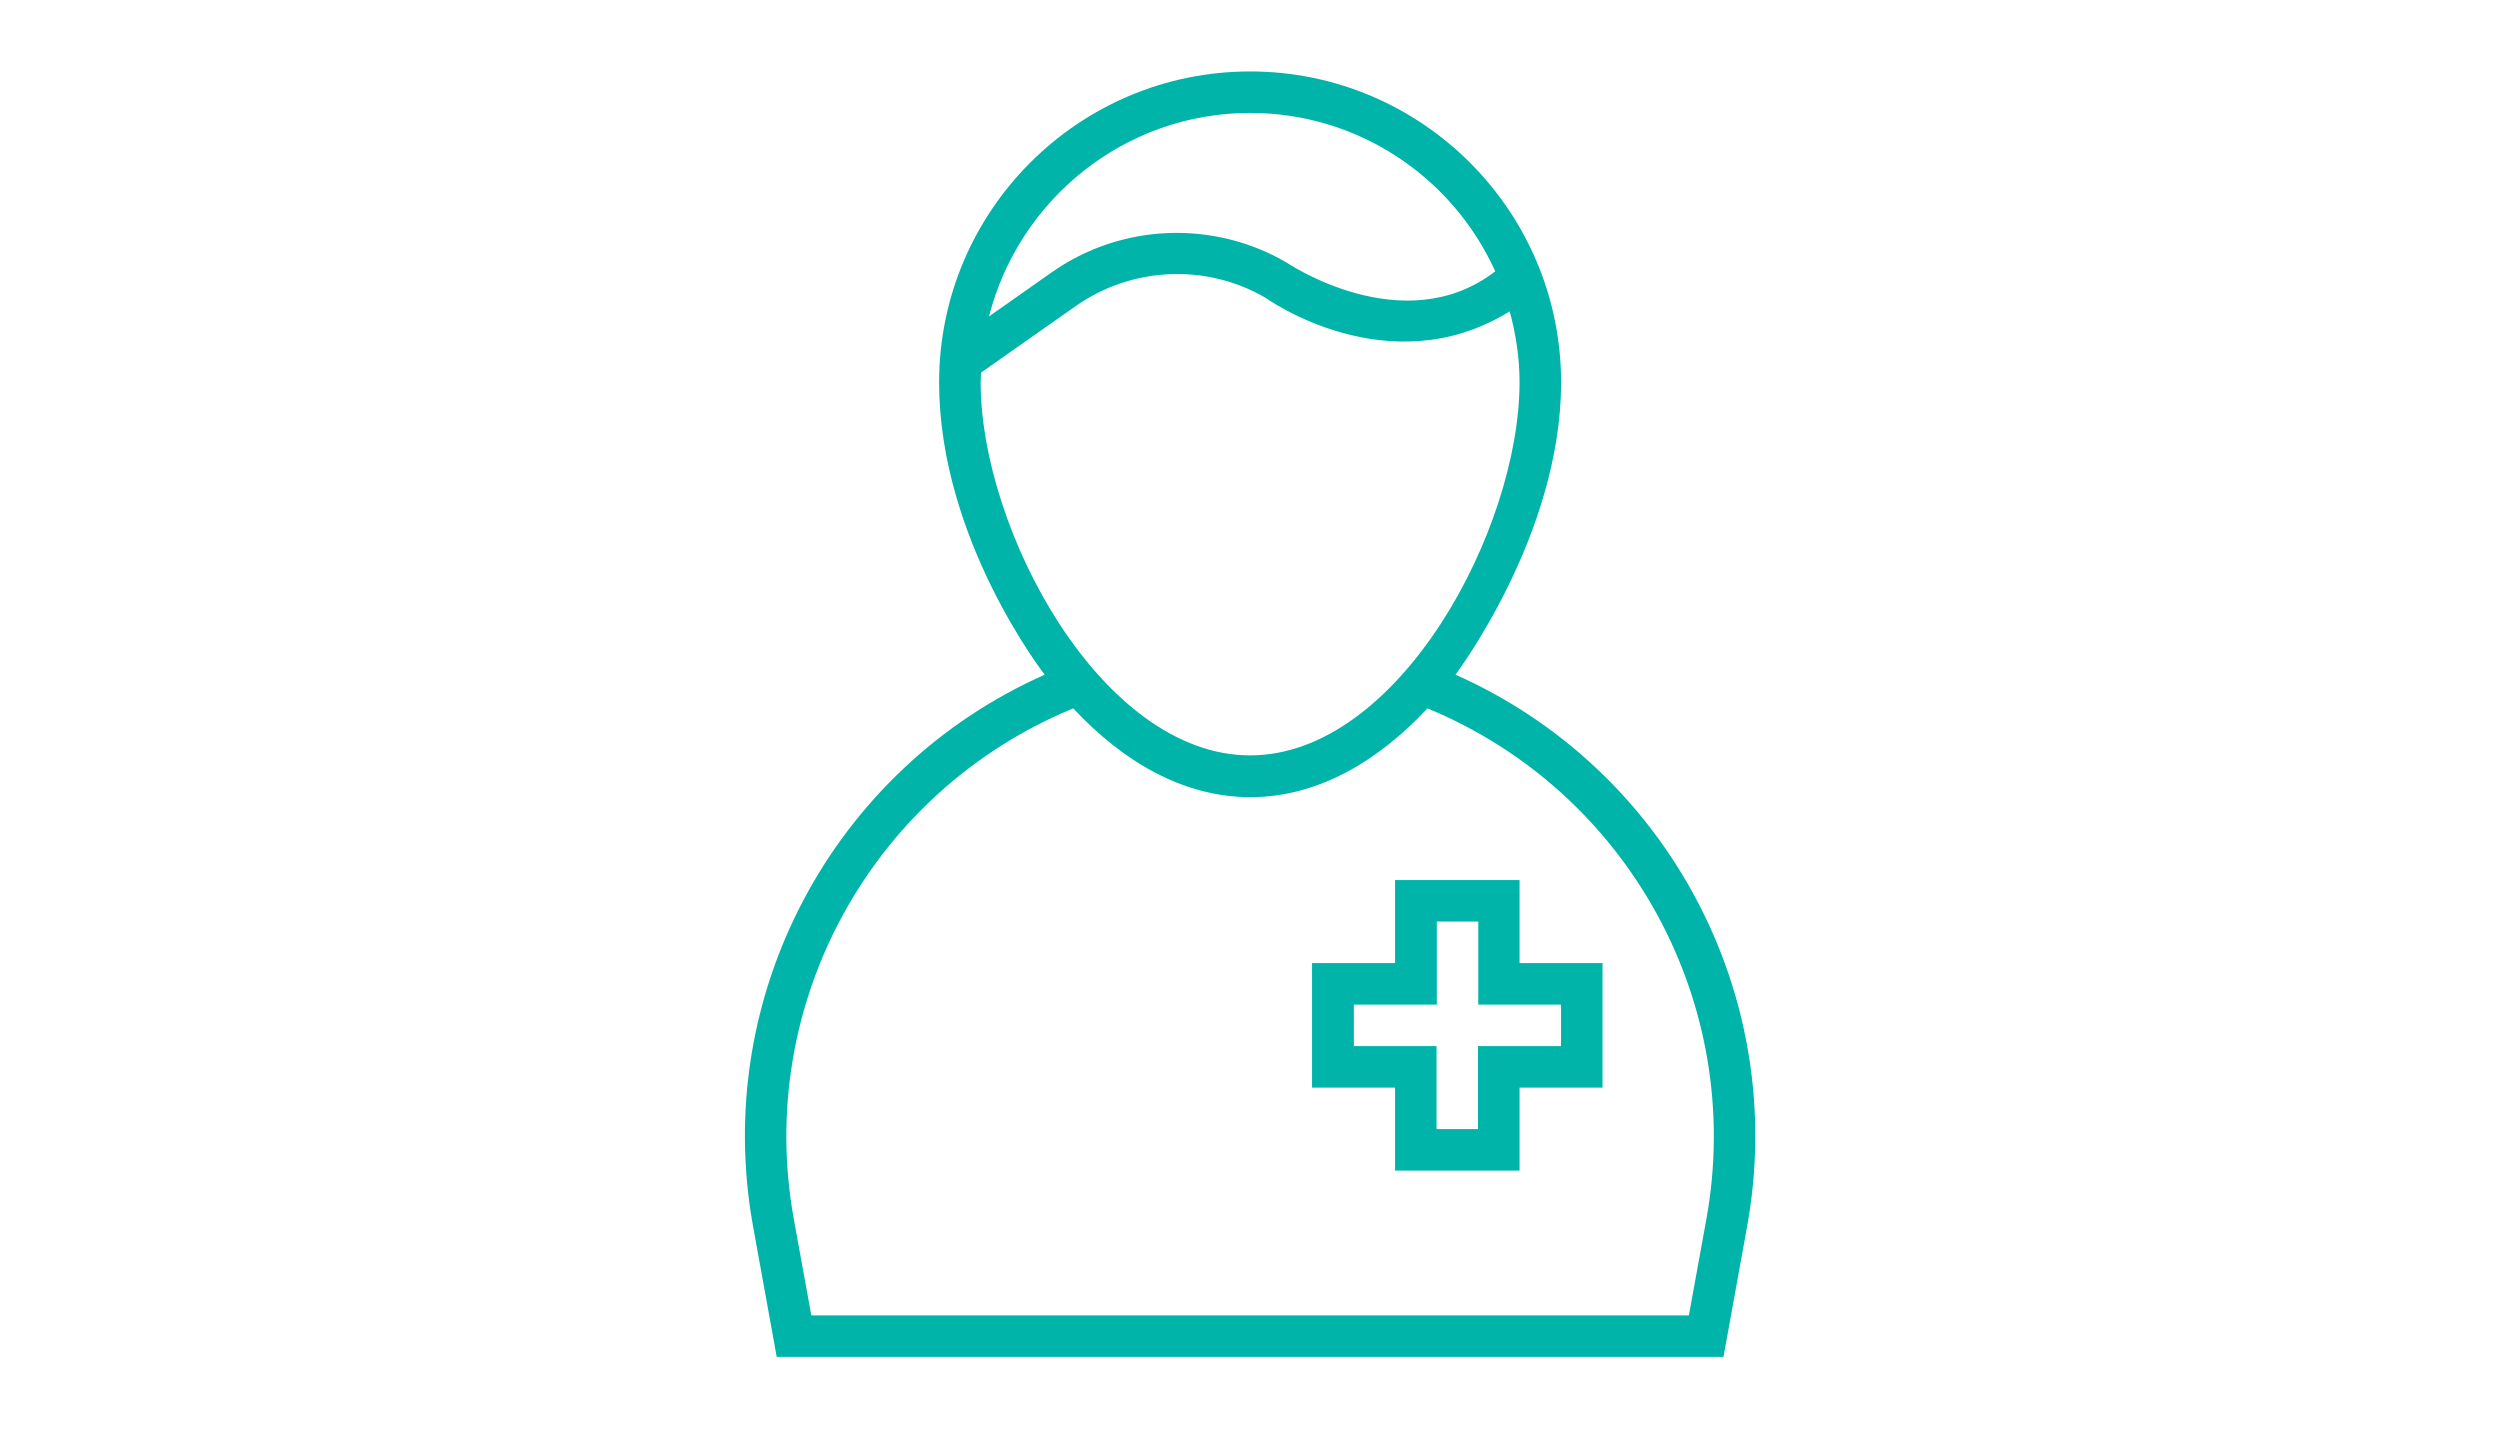 <?xml version="1.0" encoding="UTF-8" standalone="no"?>
<!DOCTYPE svg PUBLIC "-//W3C//DTD SVG 1.1//EN" "http://www.w3.org/Graphics/SVG/1.1/DTD/svg11.dtd">
<svg width="100%" height="100%" viewBox="0 0 70 40" version="1.1" xmlns="http://www.w3.org/2000/svg" xmlns:xlink="http://www.w3.org/1999/xlink" xml:space="preserve" xmlns:serif="http://www.serif.com/" style="fill-rule:evenodd;clip-rule:evenodd;stroke-linejoin:round;stroke-miterlimit:1.414;">
    <g transform="matrix(1.489,0,0,1.489,47.777,5.848)">
        <path d="M0,19.004L-0.328,20.808L-16.83,20.808L-17.158,19.004C-17.896,14.95 -15.692,10.953 -11.905,9.393C-10.973,10.392 -9.835,11.063 -8.574,11.063C-7.313,11.063 -6.176,10.392 -5.244,9.393C-1.466,10.953 0.737,14.95 0,19.004M-13.646,3.264C-13.646,3.202 -13.642,3.141 -13.637,3.078L-11.857,1.827C-10.801,1.085 -9.397,1.024 -8.284,1.675C-8.284,1.675 -5.977,3.34 -3.697,1.927C-3.583,2.351 -3.512,2.798 -3.512,3.26C-3.512,6.028 -5.781,10.277 -8.579,10.277C-11.377,10.277 -13.646,6.033 -13.646,3.264M-8.579,-1.804C-6.528,-1.804 -4.763,-0.58 -3.969,1.175C-5.695,2.503 -7.894,1.009 -7.894,1.009C-9.273,0.204 -11.006,0.276 -12.31,1.194L-13.489,2.023C-12.928,-0.171 -10.944,-1.804 -8.579,-1.804M-4.716,8.76C-4.711,8.745 -2.731,6.138 -2.731,3.264C-2.731,0.038 -5.354,-2.584 -8.579,-2.584C-11.805,-2.584 -14.427,0.038 -14.427,3.264C-14.427,6.219 -12.447,8.75 -12.442,8.76C-16.425,10.529 -18.714,14.808 -17.924,19.142L-17.481,21.588L0.323,21.588L0.766,19.142C1.556,14.808 -0.733,10.529 -4.716,8.76" style="fill:rgb(0,180,170);fill-rule:nonzero;"/>
    </g>
    <g transform="matrix(1.489,0,0,1.489,43.709,29.289)">
        <path d="M0,-0.779L0,0.001L-1.561,0.001L-1.561,1.562L-2.341,1.562L-2.341,0.001L-3.896,0.001L-3.896,-0.779L-2.336,-0.779L-2.336,-2.341L-1.556,-2.341L-1.556,-0.779L0,-0.779ZM-0.78,-3.121L-3.121,-3.121L-3.121,-1.56L-4.682,-1.56L-4.682,0.782L-3.121,0.782L-3.121,2.342L-0.78,2.342L-0.78,0.782L0.78,0.782L0.78,-1.56L-0.78,-1.56L-0.78,-3.121Z" style="fill:rgb(0,180,170);fill-rule:nonzero;"/>
    </g>
</svg>
